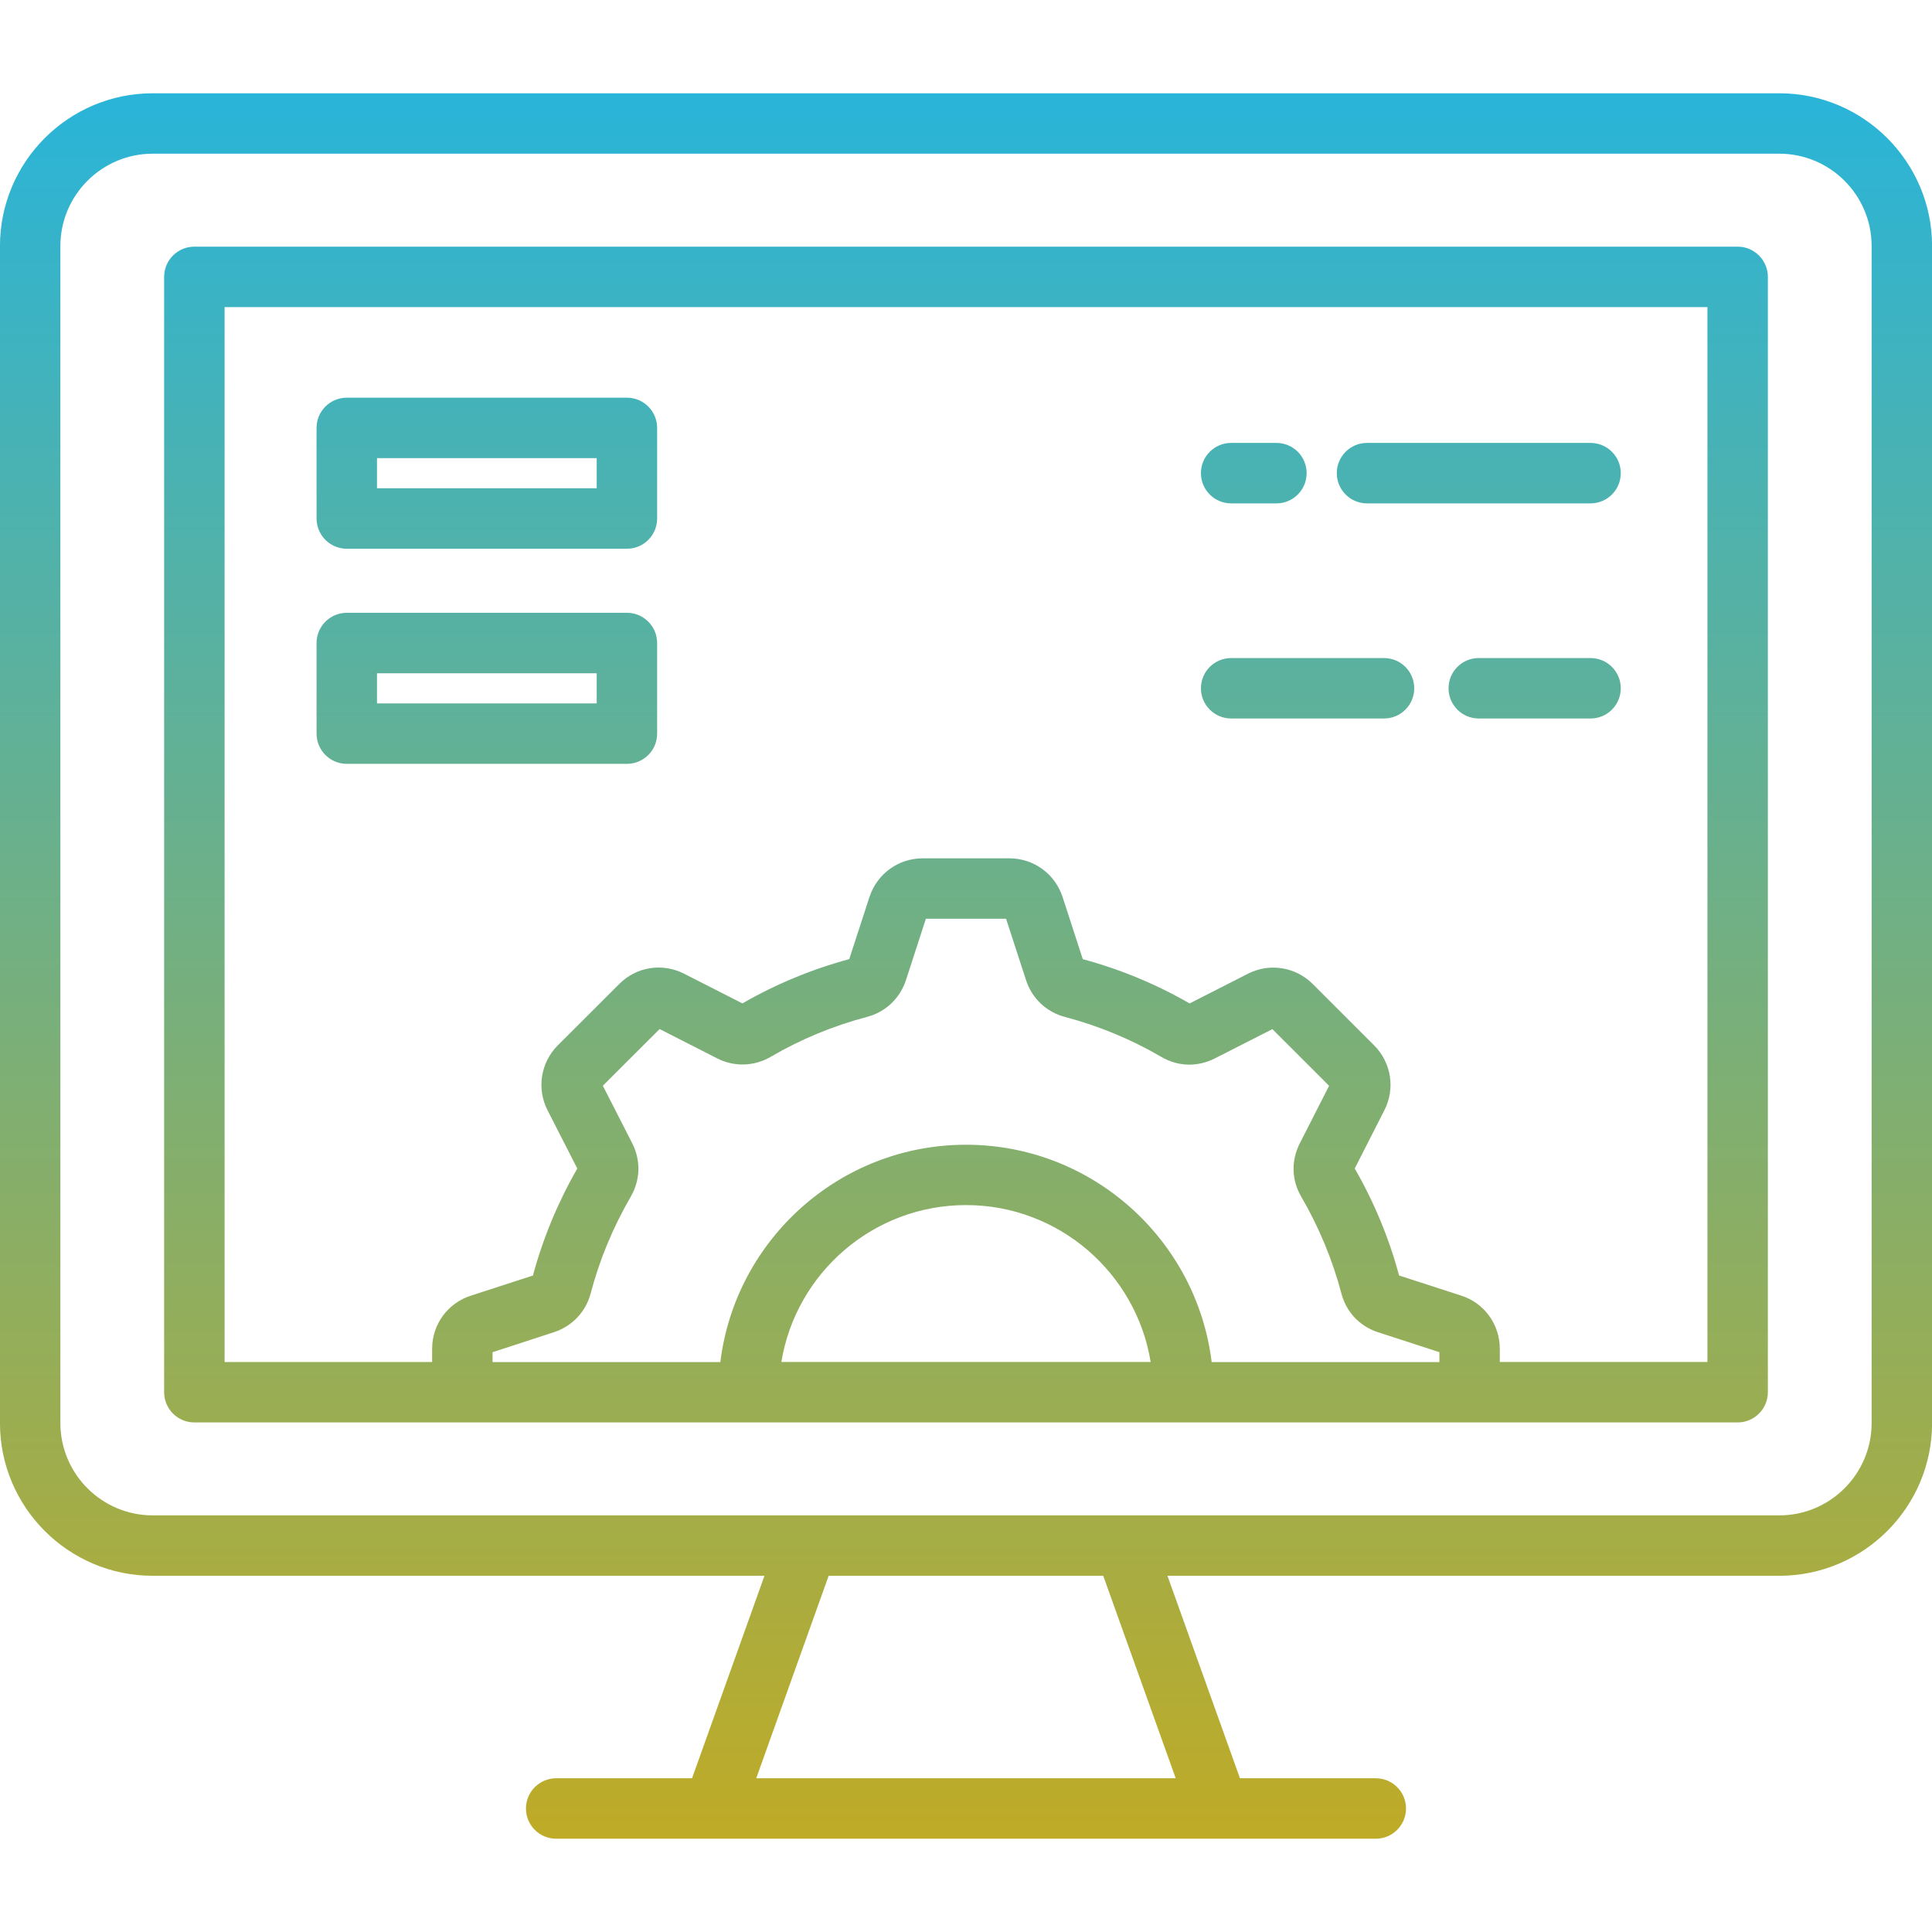 <svg xmlns="http://www.w3.org/2000/svg" width="120" height="120" viewBox="0 0 120 120" fill="none"><g id="system 1" clip-path="url(#clip0_88_92)"><path id="Vector" d="M110.512 5.794H9.487C4.254 5.794 -0.002 10.052 -0.002 15.284V88.385C-0.002 93.619 4.256 97.875 9.487 97.875H47.482L42.984 110.452H34.547C33.511 110.452 32.669 111.291 32.669 112.329C32.669 113.367 33.508 114.206 34.547 114.206H85.453C86.489 114.206 87.33 113.367 87.33 112.329C87.33 111.291 86.491 110.452 85.453 110.452H77.016L72.513 97.875H110.515C115.748 97.875 120.005 93.616 120.005 88.385V15.284C120.002 10.052 115.746 5.794 110.512 5.794ZM73.026 110.452H46.971L51.469 97.875H68.524L73.026 110.452ZM116.25 88.385C116.25 91.549 113.676 94.123 110.512 94.123H9.487C6.323 94.123 3.75 91.549 3.75 88.385V15.284C3.75 12.12 6.323 9.546 9.487 9.546H110.512C113.676 9.546 116.25 12.12 116.25 15.284V88.385ZM107.927 15.321H12.073C11.037 15.321 10.195 16.16 10.195 17.198V86.473C10.195 87.509 11.034 88.35 12.073 88.35H107.927C108.963 88.35 109.805 87.509 109.805 86.473V17.198C109.805 16.16 108.963 15.321 107.927 15.321ZM34.418 82.741C35.545 82.371 36.394 81.466 36.689 80.327C37.24 78.239 38.077 76.223 39.178 74.327C39.776 73.287 39.811 72.08 39.269 71.011L37.444 67.437L40.969 63.916L44.538 65.733C45.595 66.277 46.837 66.241 47.864 65.644C49.732 64.552 51.745 63.717 53.845 63.164C54.994 62.866 55.901 62.011 56.269 60.879L57.508 57.066H62.489L63.729 60.879C64.097 62.013 65.004 62.866 66.145 63.164C68.252 63.719 70.268 64.556 72.136 65.648C73.169 66.251 74.379 66.286 75.455 65.74L79.031 63.921L82.552 67.441L80.73 71.02C80.184 72.098 80.222 73.31 80.829 74.339C81.928 76.228 82.762 78.246 83.313 80.325C83.615 81.492 84.448 82.376 85.594 82.749L89.405 83.986V84.602H75.258C74.33 77.006 67.842 71.102 60 71.102C52.158 71.102 45.67 77.006 44.742 84.602H30.593V83.988L34.418 82.741ZM71.47 84.595H48.532C49.432 79.076 54.232 74.85 60.002 74.85C65.77 74.848 70.57 79.076 71.47 84.595ZM106.05 84.595H93.155V83.775C93.155 82.259 92.189 80.932 90.762 80.475L86.901 79.223C86.278 76.912 85.355 74.681 84.145 72.577L85.987 68.958C86.672 67.615 86.416 65.998 85.35 64.931L81.537 61.118C80.47 60.052 78.851 59.796 77.512 60.48L73.889 62.325C71.815 61.13 69.586 60.204 67.254 59.576L65.998 55.711C65.529 54.277 64.205 53.313 62.7 53.313H57.305C55.8 53.313 54.473 54.277 54.005 55.713L52.748 59.573C50.419 60.202 48.187 61.127 46.113 62.323L42.492 60.48C41.14 59.789 39.518 60.049 38.465 61.116L34.636 64.938C33.579 66.009 33.328 67.624 34.008 68.958L35.857 72.579C34.652 74.677 33.727 76.908 33.101 79.226L29.248 80.475C27.808 80.937 26.84 82.263 26.84 83.777V84.598H13.95V19.076H106.052V84.595H106.05ZM21.539 34.083H38.939C39.975 34.083 40.816 33.244 40.816 32.206V26.578C40.816 25.542 39.977 24.701 38.939 24.701H21.539C20.503 24.701 19.662 25.54 19.662 26.578V32.206C19.664 33.244 20.503 34.083 21.539 34.083ZM23.416 28.456H37.062V30.328H23.416V28.456ZM21.539 47.444H38.939C39.975 47.444 40.816 46.605 40.816 45.567V39.94C40.816 38.904 39.977 38.062 38.939 38.062H21.539C20.503 38.062 19.662 38.902 19.662 39.94V45.567C19.664 46.603 20.503 47.444 21.539 47.444ZM23.416 41.817H37.062V43.69H23.416V41.817ZM83.03 29.388C83.03 28.352 83.869 27.511 84.907 27.511H98.791C99.827 27.511 100.669 28.35 100.669 29.388C100.669 30.427 99.83 31.266 98.791 31.266H84.907C83.871 31.266 83.03 30.427 83.03 29.388ZM74.592 29.388C74.592 28.352 75.431 27.511 76.469 27.511H79.28C80.316 27.511 81.157 28.35 81.157 29.388C81.157 30.427 80.318 31.266 79.28 31.266H76.469C75.433 31.266 74.592 30.427 74.592 29.388ZM100.669 42.75C100.669 43.786 99.83 44.627 98.791 44.627H91.849C90.813 44.627 89.972 43.788 89.972 42.75C89.972 41.712 90.811 40.873 91.849 40.873H98.791C99.83 40.873 100.669 41.714 100.669 42.75ZM74.592 42.75C74.592 41.714 75.431 40.873 76.469 40.873H85.964C87 40.873 87.841 41.712 87.841 42.75C87.841 43.788 87.002 44.627 85.964 44.627H76.469C75.433 44.627 74.592 43.786 74.592 42.75Z" fill="url(#paint0_linear_88_92)"></path></g><defs><linearGradient id="paint0_linear_88_92" x1="60.001" y1="114.205" x2="60.001" y2="5.795" gradientUnits="userSpaceOnUse"><stop stop-color="#BFAB26"></stop><stop offset="1" stop-color="#29B4D9"></stop></linearGradient><clipPath id="clip0_88_92"><rect width="120" height="120" fill="white"></rect></clipPath></defs></svg>